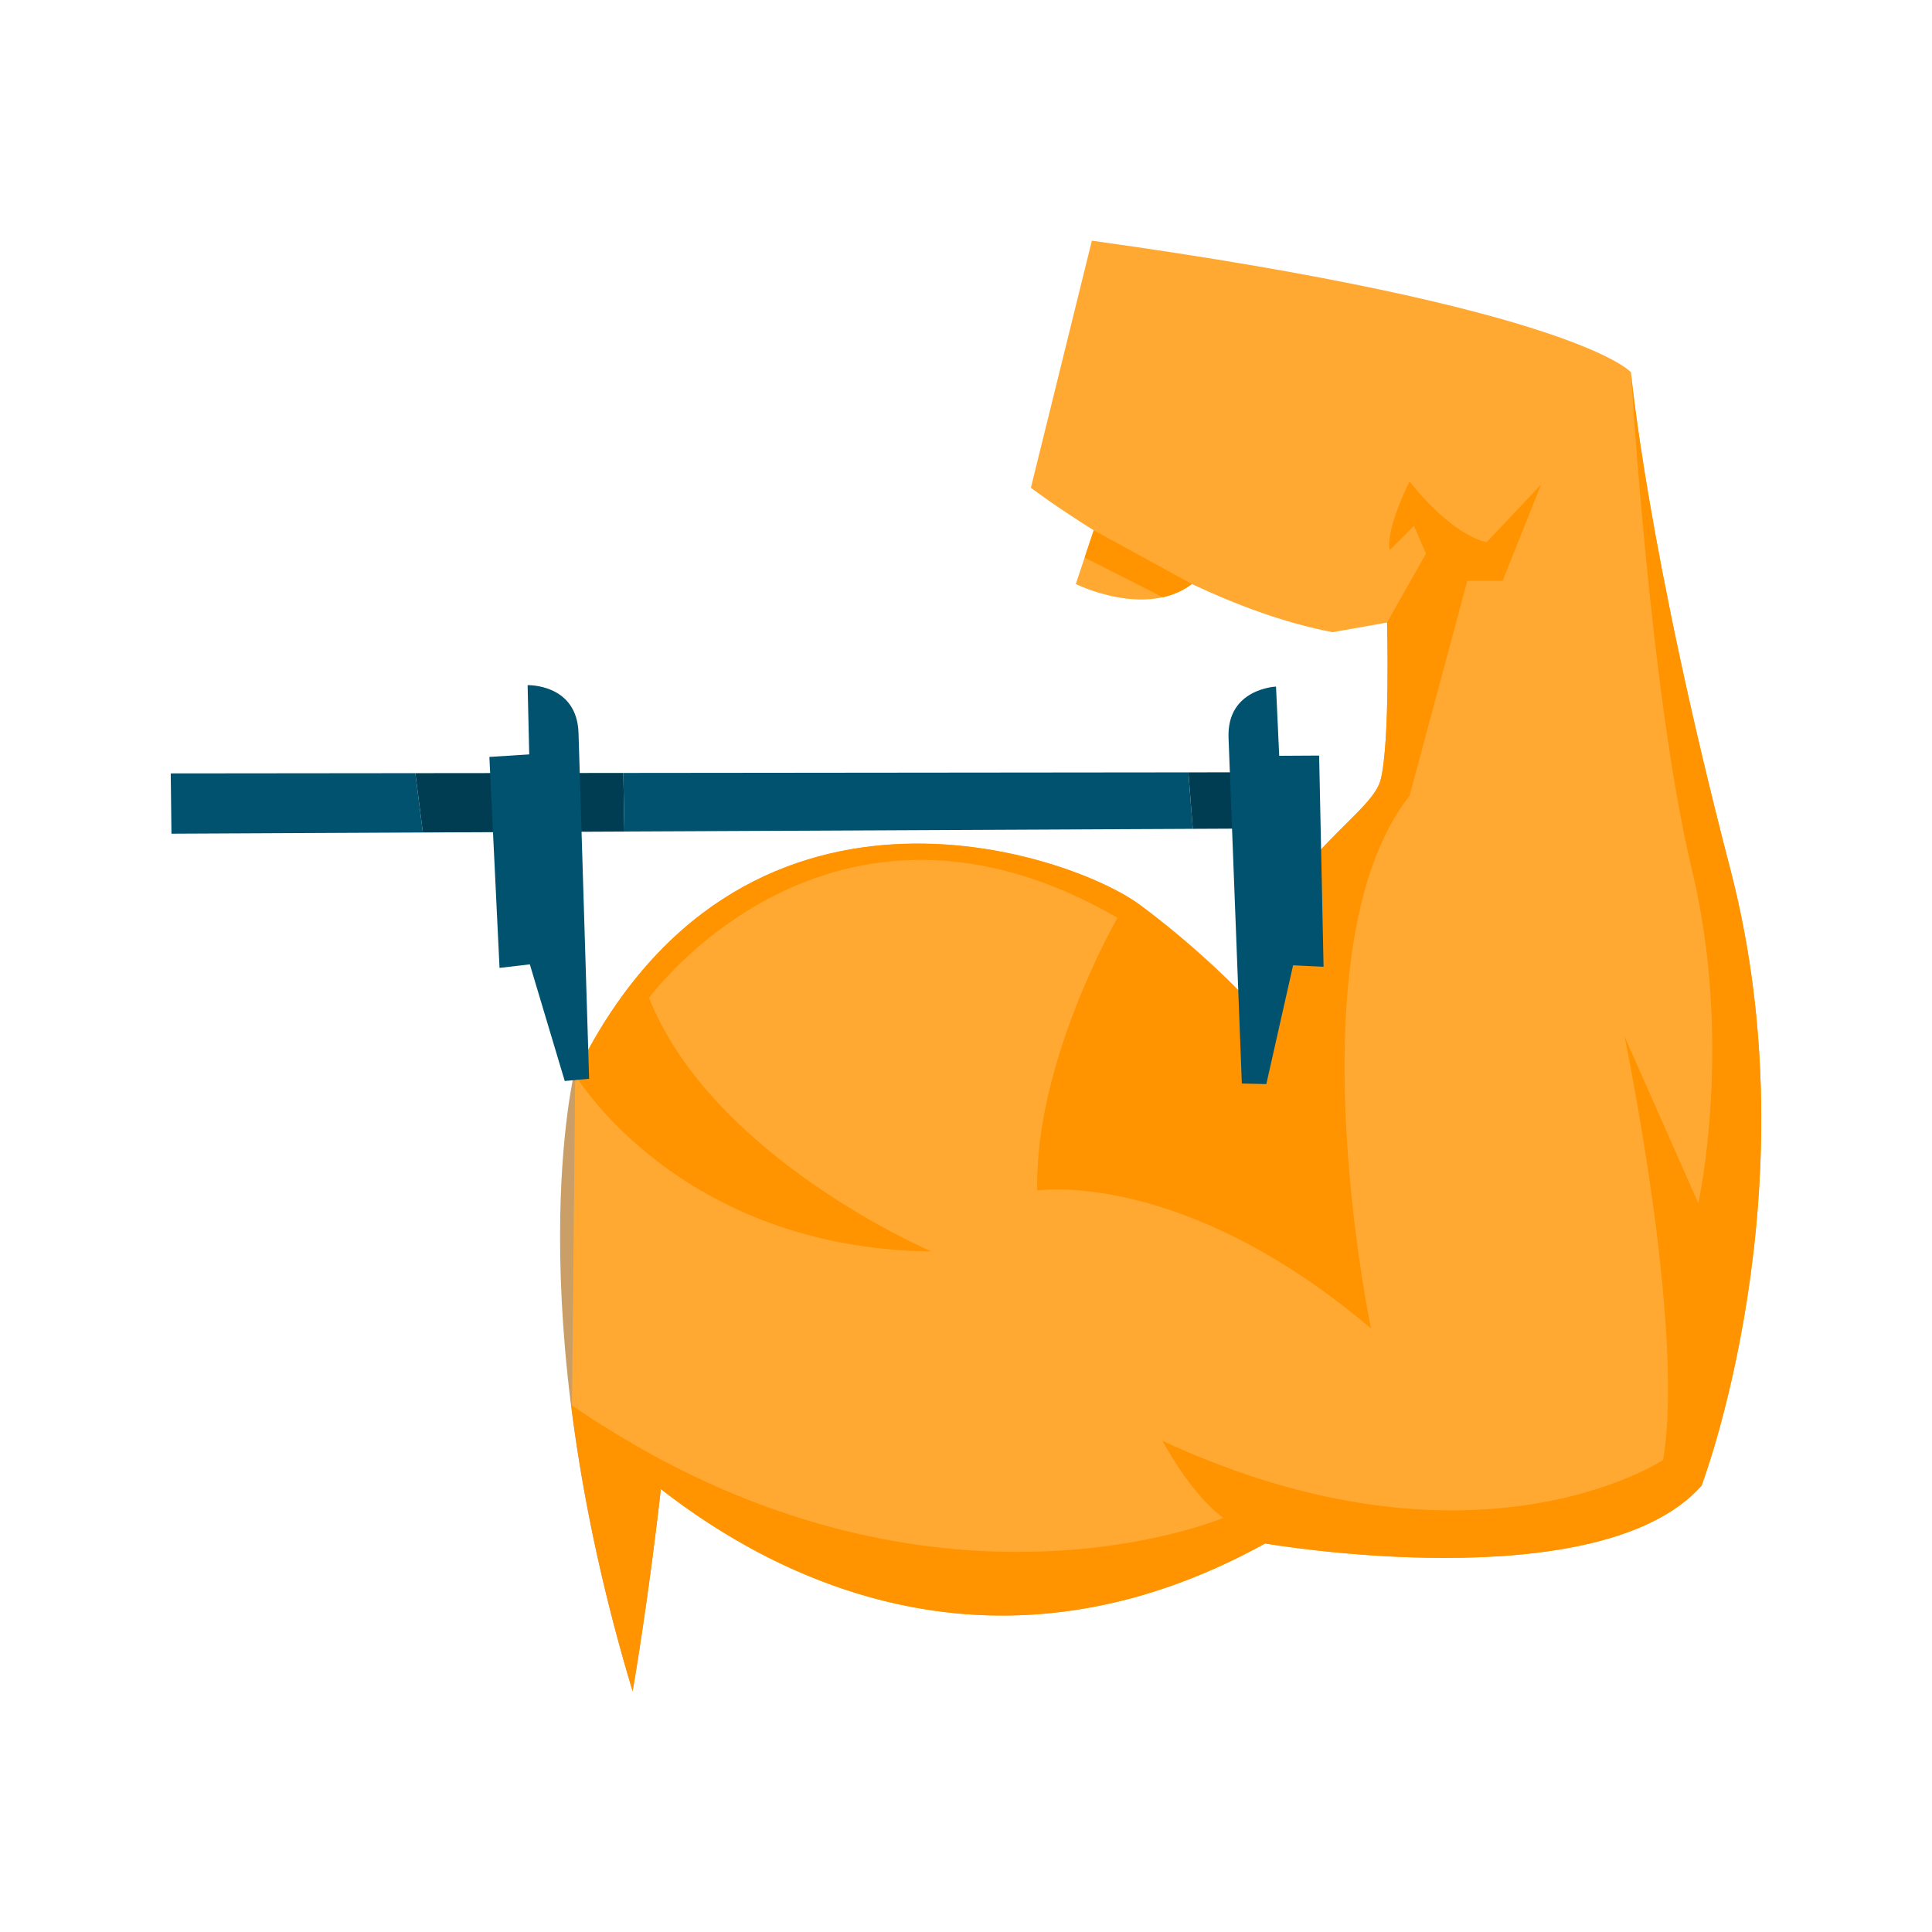 <?xml version="1.0" encoding="UTF-8" standalone="no"?>
<svg xmlns="http://www.w3.org/2000/svg" viewBox="0 0 120 120">
  <defs>
    <style>.cls-1{fill:none;}.cls-2{fill:#00526e;}.cls-3{fill:#003d53;}.cls-4{fill:#ffa933;}.cls-5{fill:#ff9300;}.cls-6{fill:#ca9e67;}</style>
  </defs>
  <g id="kaders">
    <rect class="cls-1" height="120" width="120"/>
  </g>
  <g id="Laag_1">
    <g>
      <path class="cls-6" d="M35.702,66.48s-3.639,14.565,3.591,38.571c0,0,4.158-23.753,2.422-37.057l-6.014-1.513Z"/>
      <path class="cls-4" d="M107.48,54.014c-5.182-19.931-6.179-30.893-6.179-30.893,0,0-3.388-3.986-33.484-8.172l-3.787,15.347s1.511,1.151,3.903,2.641l-1.113,3.339s4.348,2.163,7.21-.001c2.704,1.275,5.717,2.413,8.735,2.991l3.388-.598s.199,7.375-.399,9.766c-.598,2.392-7.175,5.381-8.371,13.553,0,0-2.552-2.815-6.577-5.78-4.312-3.176-24.914-10.364-35.079,10.563l-.199,20.529s18.137,22.323,43.051,8.57c0,0,20.728,3.588,27.106-3.588,0,0,6.976-18.337,1.794-38.267Z"/>
      <path class="cls-5" d="M86.154,38.667s.199,7.374-.399,9.766c-.598,2.392-7.175,5.381-8.371,13.553,0,0-2.986-3.104-6.577-5.78-4.295-3.2-24.914-10.364-35.079,10.563,0,0,6.378,10.763,22.123,10.962,0,0-13.553-5.78-17.539-15.745,0,0,11.161-15.347,29.099-4.983,0,0-5.182,8.969-4.983,16.941,0,0,8.969-1.395,20.728,8.57,0,0-4.983-23.718,2.392-33.085l3.588-13.354h2.192l2.392-5.979-3.388,3.588c-2.392-.598-4.783-3.787-4.783-3.787-1.619,3.363-1.221,4.26-1.221,4.26l1.495-1.495,.747,1.719-2.417,4.285"/>
      <path class="cls-5" d="M107.48,54.014c-5.182-19.931-6.179-30.893-6.179-30.893,0,0,1.196,20.13,3.787,30.893,2.591,10.763,.399,20.728,.399,20.728l-4.584-10.364s3.787,18.137,2.392,26.309c0,0-11.759,7.773-31.092-1.196,0,0,1.794,3.388,3.787,4.783,0,0-15.559,6.612-34.759-3.524-.841-.444-1.69-.929-2.544-1.438-.171-.102-.342-.204-.514-.309-.876-.534-1.756-1.095-2.643-1.705h-.045c.64,5.119,1.791,11.051,3.81,17.752,0,0,.95-5.439,1.752-12.564,7.189,5.612,20.833,12.601,37.534,3.382,0,0,20.728,3.587,27.106-3.588,0,0,6.976-18.336,1.794-38.267Z"/>
      <g>
        <polygon class="cls-2" points="10.605 48.037 10.649 51.782 26.265 51.707 25.797 48.022 10.605 48.037"/>
        <polygon class="cls-3" points="38.716 48.009 25.797 48.022 26.265 51.707 38.782 51.648 38.716 48.009"/>
        <path class="cls-2" d="M36.592,67.004l-1.514,.139-2.169-7.245-1.882,.22-.631-13.104,2.475-.157-.1-4.301s3.068-.094,3.162,2.974l.658,21.474Z"/>
        <g>
          <polygon class="cls-2" points="38.716 48.009 38.782 51.648 74.086 51.481 73.814 47.974 38.716 48.009"/>
          <polygon class="cls-3" points="76.845 47.971 73.814 47.974 74.086 51.481 77.225 51.466 76.845 47.971"/>
        </g>
        <path class="cls-2" d="M77.133,67.3l1.52,.034,1.663-7.377,1.893,.089-.275-13.116-2.48,.014-.198-4.298s-3.067,.118-2.949,3.185c.118,3.067,.826,21.468,.826,21.468Z"/>
      </g>
      <path class="cls-5" d="M67.369,34.63l.565-1.694,6.097,3.338c-.56,.423-1.176,.681-1.806,.822l-4.855-2.466Z"/>
    </g>
    <rect class="cls-1" height="120" width="120"/>
  </g>
</svg>
